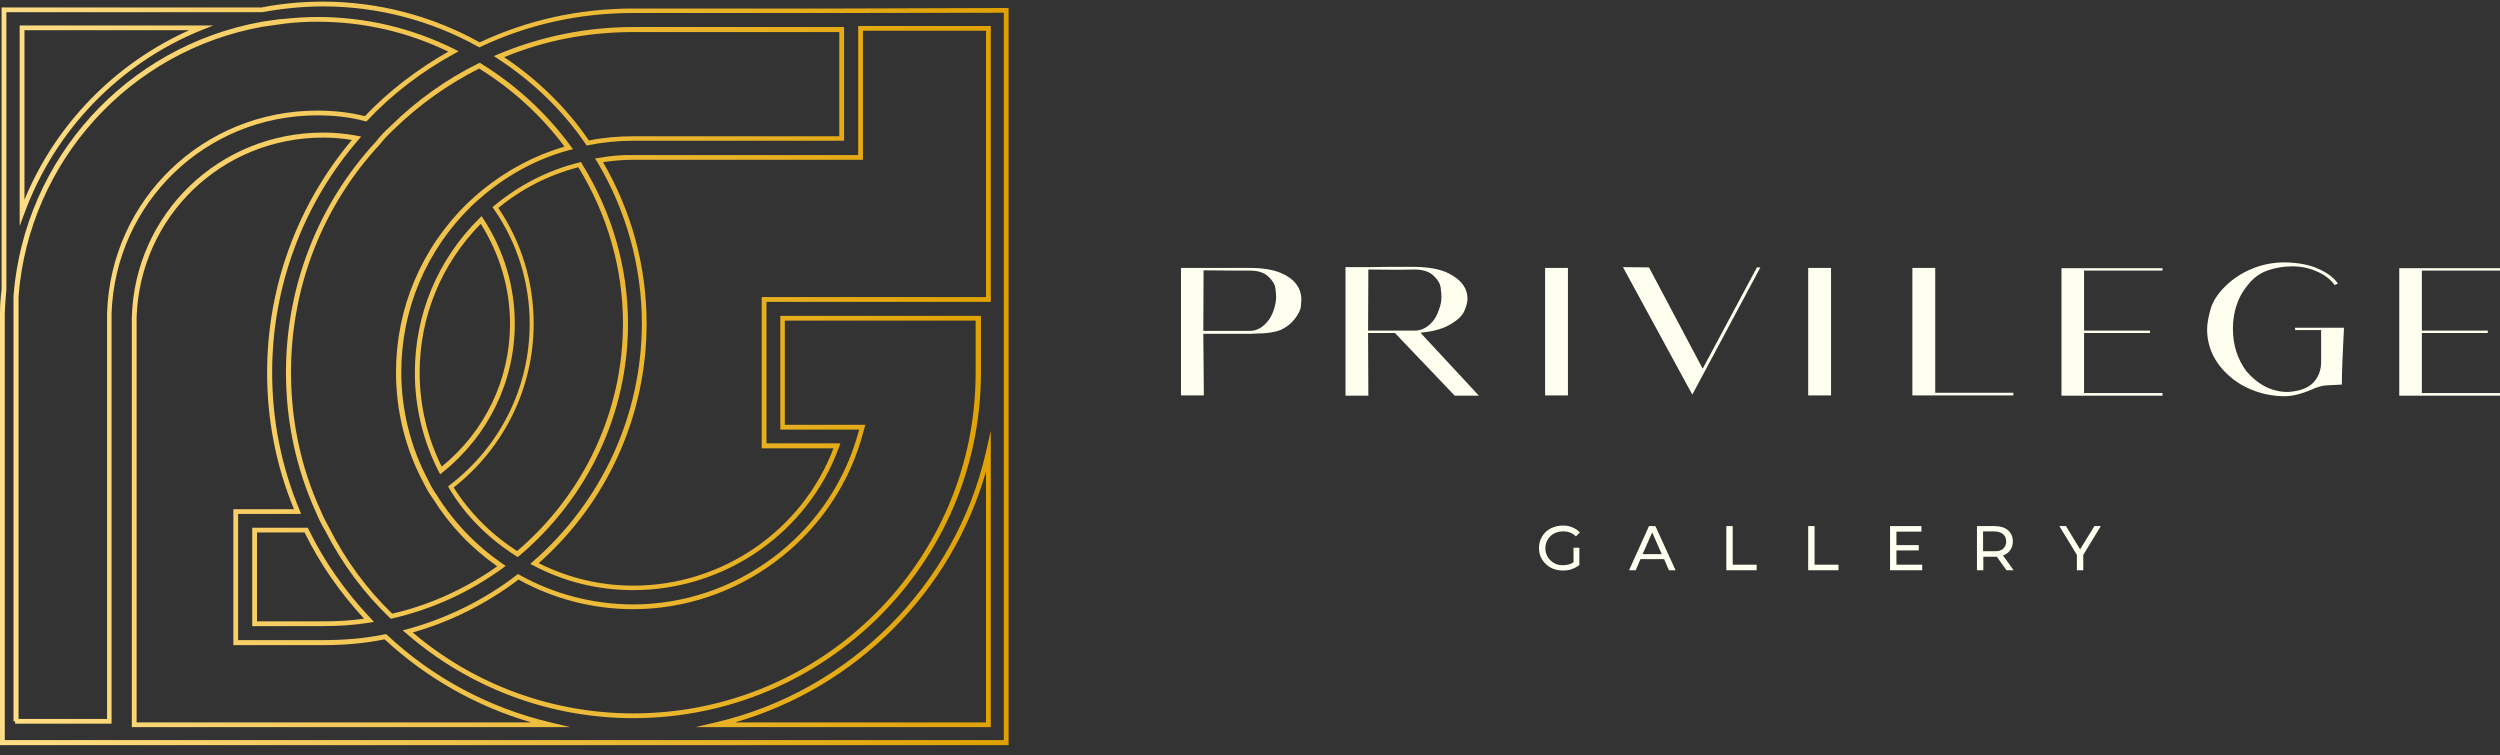 <svg width="192" height="58" viewBox="0 0 192 58" fill="none" xmlns="http://www.w3.org/2000/svg">
<rect x="0" y="0" width="192" height="58" fill="#333333" stroke="none"/>
<g clip-path="url(#clip0_1771_2105)">
<path d="M92.455 30.368H90.699V20.577H96.006C97.006 20.577 97.823 20.719 98.415 20.983C99.435 21.43 99.945 22.121 99.945 23.035C99.945 23.116 99.925 23.279 99.905 23.543C99.884 23.807 99.721 24.112 99.435 24.497C99.149 24.863 98.782 25.148 98.333 25.351C97.904 25.513 97.292 25.615 96.476 25.615L96.026 25.635H92.414L92.455 30.368ZM96.047 25.412C96.476 25.391 96.843 25.209 97.149 24.904C97.476 24.599 97.7 24.213 97.843 23.746C97.945 23.421 98.006 23.116 98.006 22.791C98.006 22.649 97.986 22.426 97.945 22.121C97.904 21.816 97.721 21.532 97.394 21.227C97.067 20.922 96.598 20.78 95.945 20.78H94.618L92.434 20.76L92.414 25.412H96.047Z" fill="#FFFFF0"/>
<path d="M107.13 25.574H105.069L105.089 30.388H103.334V20.516C104.926 20.516 105.967 20.516 106.498 20.496H108.702C109.784 20.516 110.641 20.678 111.274 21.003C112.233 21.491 112.703 22.141 112.703 22.953C112.703 23.197 112.621 23.522 112.458 23.888C112.294 24.274 111.886 24.639 111.254 24.985C110.702 25.289 109.968 25.472 109.09 25.553L113.58 30.388H111.723L107.13 25.574ZM108.723 25.391C109.151 25.371 109.519 25.188 109.845 24.883C110.172 24.578 110.396 24.172 110.539 23.705C110.662 23.38 110.702 23.075 110.702 22.75C110.702 22.608 110.682 22.385 110.641 22.08C110.6 21.775 110.417 21.471 110.09 21.166C109.764 20.861 109.274 20.699 108.641 20.699L107.294 20.719L105.089 20.699L105.069 25.391H108.723Z" fill="#FFFFF0"/>
<path d="M120.418 30.368H118.663V20.577H120.418V30.368Z" fill="#FFFFF0"/>
<path d="M129.97 30.307L124.643 20.516L126.643 20.536L130.766 28.316L134.93 20.536H135.196L129.97 30.307Z" fill="#FFFFF0"/>
<path d="M140.625 30.368H138.87V20.577H140.625V30.368Z" fill="#FFFFF0"/>
<path d="M148.606 30.165H154.627V30.368H146.871V20.577H148.626V30.165H148.606Z" fill="#FFFFF0"/>
<path d="M160.056 30.185H166.078V30.388H158.321V20.597H166.078V20.78H160.056V25.391H165.118V25.574H160.056V30.185Z" fill="#FFFFF0"/>
<path d="M175.487 30.429C174.65 30.429 173.875 30.287 173.16 30.022C172.446 29.758 171.793 29.393 171.242 28.905C170.078 27.89 169.507 26.671 169.507 25.29C169.507 24.843 169.609 24.314 169.793 23.665C169.997 23.015 170.466 22.344 171.242 21.674C171.793 21.207 172.426 20.841 173.16 20.557C173.875 20.293 174.65 20.15 175.487 20.15C176.508 20.171 177.386 20.333 178.08 20.658C178.794 20.983 179.263 21.349 179.549 21.775L179.304 21.897C179.018 21.491 178.59 21.146 178.059 20.902C177.406 20.597 176.753 20.455 176.059 20.455C175.467 20.455 174.875 20.536 174.303 20.719C173.712 20.902 173.201 21.227 172.773 21.715C172.344 22.202 172.017 22.73 171.813 23.319C171.589 23.929 171.487 24.579 171.487 25.229C171.487 26.488 171.834 27.585 172.528 28.519C173.446 29.576 174.508 30.104 175.712 30.104C176.59 30.043 177.243 29.819 177.651 29.393C178.059 28.966 178.263 28.438 178.263 27.788V25.351H176.263V25.168H180.019L179.998 25.594C179.917 27.158 179.855 28.479 179.855 29.535C179.325 29.555 178.937 29.576 178.651 29.596C178.365 29.616 178.1 29.697 177.814 29.799C176.875 30.226 176.1 30.429 175.487 30.429Z" fill="#FFFFF0"/>
<path d="M185.999 30.185H192.02V30.388H184.264V20.597H192.02V20.78H185.999V25.391H191.061V25.574H185.999V30.185Z" fill="#FFFFF0"/>
<path d="M120.826 42.068H121.295V43.388C121.132 43.531 120.928 43.632 120.703 43.713C120.479 43.795 120.254 43.815 120.009 43.815C119.662 43.815 119.356 43.734 119.091 43.592C118.826 43.449 118.601 43.226 118.438 42.982C118.275 42.718 118.193 42.434 118.193 42.088C118.193 41.763 118.275 41.459 118.438 41.195C118.601 40.931 118.805 40.727 119.091 40.585C119.377 40.443 119.683 40.362 120.03 40.362C120.295 40.362 120.54 40.402 120.765 40.504C120.989 40.585 121.173 40.727 121.336 40.89L121.03 41.195C120.765 40.931 120.438 40.809 120.05 40.809C119.785 40.809 119.56 40.87 119.356 40.971C119.152 41.073 118.989 41.235 118.866 41.438C118.744 41.642 118.683 41.865 118.683 42.109C118.683 42.352 118.744 42.576 118.866 42.779C118.989 42.982 119.152 43.124 119.356 43.246C119.56 43.368 119.785 43.409 120.05 43.409C120.356 43.409 120.622 43.328 120.846 43.185V42.068H120.826Z" fill="#FFFFF0"/>
<path d="M127.806 42.942H125.989L125.622 43.795H125.112L126.643 40.403H127.133L128.684 43.795H128.173L127.806 42.942ZM127.622 42.556L126.888 40.89L126.153 42.556H127.622Z" fill="#FFFFF0"/>
<path d="M132.583 40.403H133.072V43.368H134.909V43.795H132.583V40.403Z" fill="#FFFFF0"/>
<path d="M138.869 40.403H139.359V43.368H141.196V43.795H138.869V40.403Z" fill="#FFFFF0"/>
<path d="M147.626 43.368V43.795H145.156V40.403H147.565V40.829H145.646V41.865H147.361V42.272H145.646V43.368H147.626Z" fill="#FFFFF0"/>
<path d="M154.096 43.795L153.361 42.759C153.279 42.759 153.198 42.759 153.157 42.759H152.32V43.795H151.83V40.403H153.157C153.606 40.403 153.953 40.504 154.198 40.708C154.443 40.911 154.586 41.215 154.586 41.581C154.586 41.845 154.524 42.069 154.381 42.251C154.259 42.434 154.075 42.576 153.83 42.658L154.647 43.795H154.096ZM153.83 42.15C153.994 42.008 154.075 41.825 154.075 41.581C154.075 41.337 153.994 41.154 153.83 41.012C153.667 40.89 153.443 40.809 153.116 40.809H152.3V42.333H153.116C153.443 42.353 153.667 42.292 153.83 42.15Z" fill="#FFFFF0"/>
<path d="M159.995 42.617V43.795H159.505V42.617L158.158 40.403H158.668L159.75 42.19L160.852 40.403H161.342L159.995 42.617Z" fill="#FFFFF0"/>
<path fill-rule="evenodd" clip-rule="evenodd" d="M64.459 0.654H48.64C44.496 0.654 40.516 1.528 36.842 3.254C33.168 1.203 29.004 0.126 24.82 0.126C23.228 0.126 21.636 0.268 20.085 0.573H0.122V22.226C0.041 22.917 0 23.486 0 24.034V57.225H77.46V0.613L64.459 0.654ZM77.093 56.839H0.367V24.034C0.388 23.486 0.429 22.937 0.49 22.226V0.938H20.125C21.677 0.654 23.248 0.492 24.82 0.492C28.984 0.492 33.107 1.568 36.74 3.599L36.822 3.64L36.903 3.599C40.557 1.873 44.496 0.999 48.619 0.999H64.826L77.093 0.979V56.839ZM45.047 11.176L44.986 11.074C43.231 8.495 40.945 6.28 38.21 4.493L37.924 4.31L38.25 4.168C41.557 2.787 45.047 2.076 48.64 2.076H64.826V10.81H48.619C47.415 10.81 46.252 10.932 45.17 11.155L45.047 11.176ZM64.458 2.462H48.64C45.211 2.462 41.863 3.091 38.72 4.391C41.333 6.138 43.517 8.291 45.231 10.79C46.313 10.566 47.456 10.465 48.64 10.465H64.458V2.462ZM37.107 16.782C38.699 19.2 39.536 22.003 39.536 24.847C39.536 29.295 37.515 33.459 33.984 36.283L33.8 36.425L33.698 36.222C32.494 33.886 31.861 31.265 31.861 28.625C31.861 24.136 33.617 19.931 36.821 16.762L36.984 16.6L37.107 16.782ZM32.229 28.625C32.229 31.123 32.821 33.622 33.923 35.836C37.27 33.114 39.169 29.112 39.169 24.867C39.169 22.165 38.393 19.525 36.923 17.189C33.902 20.256 32.229 24.298 32.229 28.625ZM45.701 12.171L45.966 12.131C46.844 11.968 47.742 11.887 48.64 11.907H65.908V1.995H76.093V23.181H58.866V34.048H64.54L64.459 34.292C62.071 40.894 55.703 45.322 48.64 45.322C45.946 45.322 43.354 44.692 40.966 43.433L40.721 43.311L40.925 43.128C46.232 38.517 49.293 31.855 49.293 24.826C49.293 20.439 48.089 16.153 45.844 12.395L45.701 12.171ZM66.275 2.36V12.253V12.273H48.64C47.865 12.273 47.089 12.334 46.313 12.456C48.497 16.193 49.661 20.479 49.661 24.847C49.661 31.895 46.66 38.578 41.374 43.25C43.639 44.388 46.089 44.977 48.64 44.977C55.458 44.977 61.601 40.752 64.01 34.434H58.499V22.815H75.726V2.36H66.275ZM39.638 42.702L39.761 42.783L39.863 42.702C45.17 38.233 48.231 31.733 48.231 24.867C48.231 20.54 47.007 16.295 44.68 12.557L44.619 12.435L44.496 12.476C42.088 13.065 39.883 14.203 37.944 15.807L37.822 15.909L37.924 16.051C39.72 18.631 40.679 21.678 40.679 24.867C40.679 29.742 38.434 34.272 34.536 37.258L34.413 37.359L34.495 37.502C35.719 39.574 37.536 41.381 39.638 42.702ZM40.986 24.847C40.986 21.658 40.047 18.59 38.271 15.97C40.108 14.467 42.169 13.431 44.415 12.842C46.66 16.498 47.844 20.642 47.844 24.847C47.844 31.55 44.884 37.908 39.72 42.316C37.761 41.077 36.087 39.391 34.842 37.441C38.74 34.373 40.986 29.783 40.986 24.847ZM19.37 40.528H23.636L23.677 40.61C24.881 43.088 26.494 45.403 28.474 47.496L28.718 47.76L28.371 47.821C27.228 48.003 26.065 48.085 24.82 48.085H19.37V40.528ZM19.738 47.719H24.82C25.922 47.719 26.963 47.658 27.963 47.516C26.085 45.485 24.555 43.271 23.391 40.894H19.738V47.719ZM15.513 2.3L16.39 1.955H1.511V17.352L1.878 16.377C4.225 9.978 9.185 4.859 15.513 2.3ZM1.878 2.32H14.533C8.818 4.88 4.266 9.552 1.878 15.341V2.32ZM21.962 28.604C21.962 22.003 24.411 15.706 28.861 10.891C29.228 10.424 29.575 10.059 29.983 9.693C32.004 7.702 34.29 6.077 36.76 4.859L36.862 4.818L36.944 4.879C39.638 6.544 41.965 8.677 43.843 11.237L44.006 11.46L43.741 11.521C41.393 12.151 39.23 13.288 37.291 14.873C37.181 14.969 37.068 15.065 36.953 15.162C36.703 15.373 36.447 15.591 36.209 15.827C32.739 19.22 30.82 23.749 30.82 28.584C30.82 31.489 31.535 34.353 32.882 36.871C33.066 37.278 33.29 37.664 33.576 38.07C34.862 40.122 36.556 41.889 38.617 43.311L38.842 43.453L38.638 43.615C36.066 45.484 33.209 46.784 30.126 47.495L30.024 47.516L29.943 47.455C27.942 45.545 26.269 43.29 24.983 40.772C24.697 40.304 24.473 39.837 24.268 39.35C22.738 35.978 21.962 32.362 21.962 28.604ZM43.353 11.257C41.557 8.86 39.352 6.849 36.801 5.265C34.413 6.463 32.188 8.048 30.228 9.957C29.861 10.302 29.514 10.648 29.167 11.095C24.758 15.848 22.35 22.064 22.35 28.584C22.35 32.301 23.105 35.876 24.615 39.187C24.82 39.675 25.044 40.122 25.309 40.589C26.575 43.067 28.187 45.261 30.126 47.13C33.025 46.459 35.739 45.22 38.189 43.493C36.168 42.072 34.515 40.325 33.249 38.293C32.943 37.887 32.719 37.461 32.514 37.054C31.147 34.495 30.412 31.57 30.412 28.604C30.412 23.668 32.372 19.037 35.923 15.584C36.291 15.238 36.658 14.913 37.025 14.609C38.924 13.065 41.067 11.927 43.353 11.257ZM75.338 28.605V24.258H59.927V32.992H65.989L65.785 33.683C63.54 41.178 56.498 46.419 48.619 46.419C45.558 46.419 42.537 45.627 39.883 44.144L39.781 44.083L39.679 44.164C37.169 46.094 34.25 47.516 31.249 48.328L30.923 48.41L31.188 48.633C36.026 52.838 42.21 55.154 48.619 55.154C63.356 55.154 75.338 43.25 75.338 28.605ZM48.64 54.788C42.435 54.788 36.434 52.594 31.698 48.572C34.577 47.76 37.393 46.358 39.822 44.51C42.496 45.993 45.537 46.785 48.619 46.785C56.641 46.785 63.846 41.443 66.132 33.785L66.459 32.627H60.274V24.623H74.929V28.605C74.95 43.047 63.152 54.788 48.64 54.788ZM28.041 9.307C26.919 9.002 25.694 8.86 24.367 8.86C15.815 8.86 8.875 15.543 8.569 24.054V55.58H1.16V55.397H1.037V22.713C1.874 12.171 9.712 3.538 20.122 1.669L21.509 1.466H21.673C22.591 1.365 23.51 1.304 24.367 1.304C28.061 1.304 31.613 2.137 34.92 3.782L35.226 3.944L34.92 4.107C32.368 5.508 30.103 7.235 28.225 9.246L28.143 9.327L28.041 9.307ZM8.222 55.214V24.054C8.508 15.32 15.611 8.494 24.367 8.494C25.673 8.494 26.898 8.637 28.021 8.921C29.837 7.012 32.001 5.346 34.43 3.965C31.266 2.441 27.898 1.669 24.367 1.669C23.551 1.669 22.734 1.71 21.877 1.812L20.162 2.055C9.957 3.883 2.241 12.395 1.425 22.734V55.214H8.222ZM29.719 48.755L29.657 48.694L29.555 48.714C28.086 49.019 26.494 49.161 24.82 49.161H18.288V39.472H23.126L23.024 39.208C21.616 35.856 20.901 32.281 20.901 28.604C20.901 22.043 23.248 15.685 27.535 10.729L27.739 10.485L27.412 10.424C26.555 10.262 25.677 10.181 24.82 10.181C16.839 10.181 10.369 16.396 10.124 24.339V55.844H43.803L42.272 55.478C37.557 54.361 33.23 52.045 29.719 48.755ZM10.491 55.478V24.359C10.757 16.62 17.043 10.567 24.82 10.567C25.555 10.567 26.29 10.627 27.024 10.749C22.82 15.746 20.513 22.064 20.513 28.625C20.513 32.261 21.207 35.775 22.575 39.106H17.921V49.547H24.82C26.473 49.547 28.065 49.405 29.535 49.1C32.74 52.066 36.597 54.26 40.802 55.478H10.491ZM53.395 55.844L54.967 55.478C65.254 53.081 73.398 44.936 75.725 34.698L76.093 33.073V55.844H53.395ZM56.457 55.478H75.705H75.725V36.201C73.092 45.444 65.744 52.797 56.457 55.478Z" fill="url(#paint0_linear_1771_2105)"/>
</g>
<defs>
<linearGradient id="paint0_linear_1771_2105" x1="0" y1="28.676" x2="77.46" y2="28.676" gradientUnits="userSpaceOnUse">
<stop stop-color="#FFDE87"/>
<stop offset="1" stop-color="#E0A100"/>
</linearGradient>
<clipPath id="clip0_1771_2105">
<rect width="192" height="57.736" fill="white" transform="translate(0 0.126)"/>
</clipPath>
</defs>
</svg>
